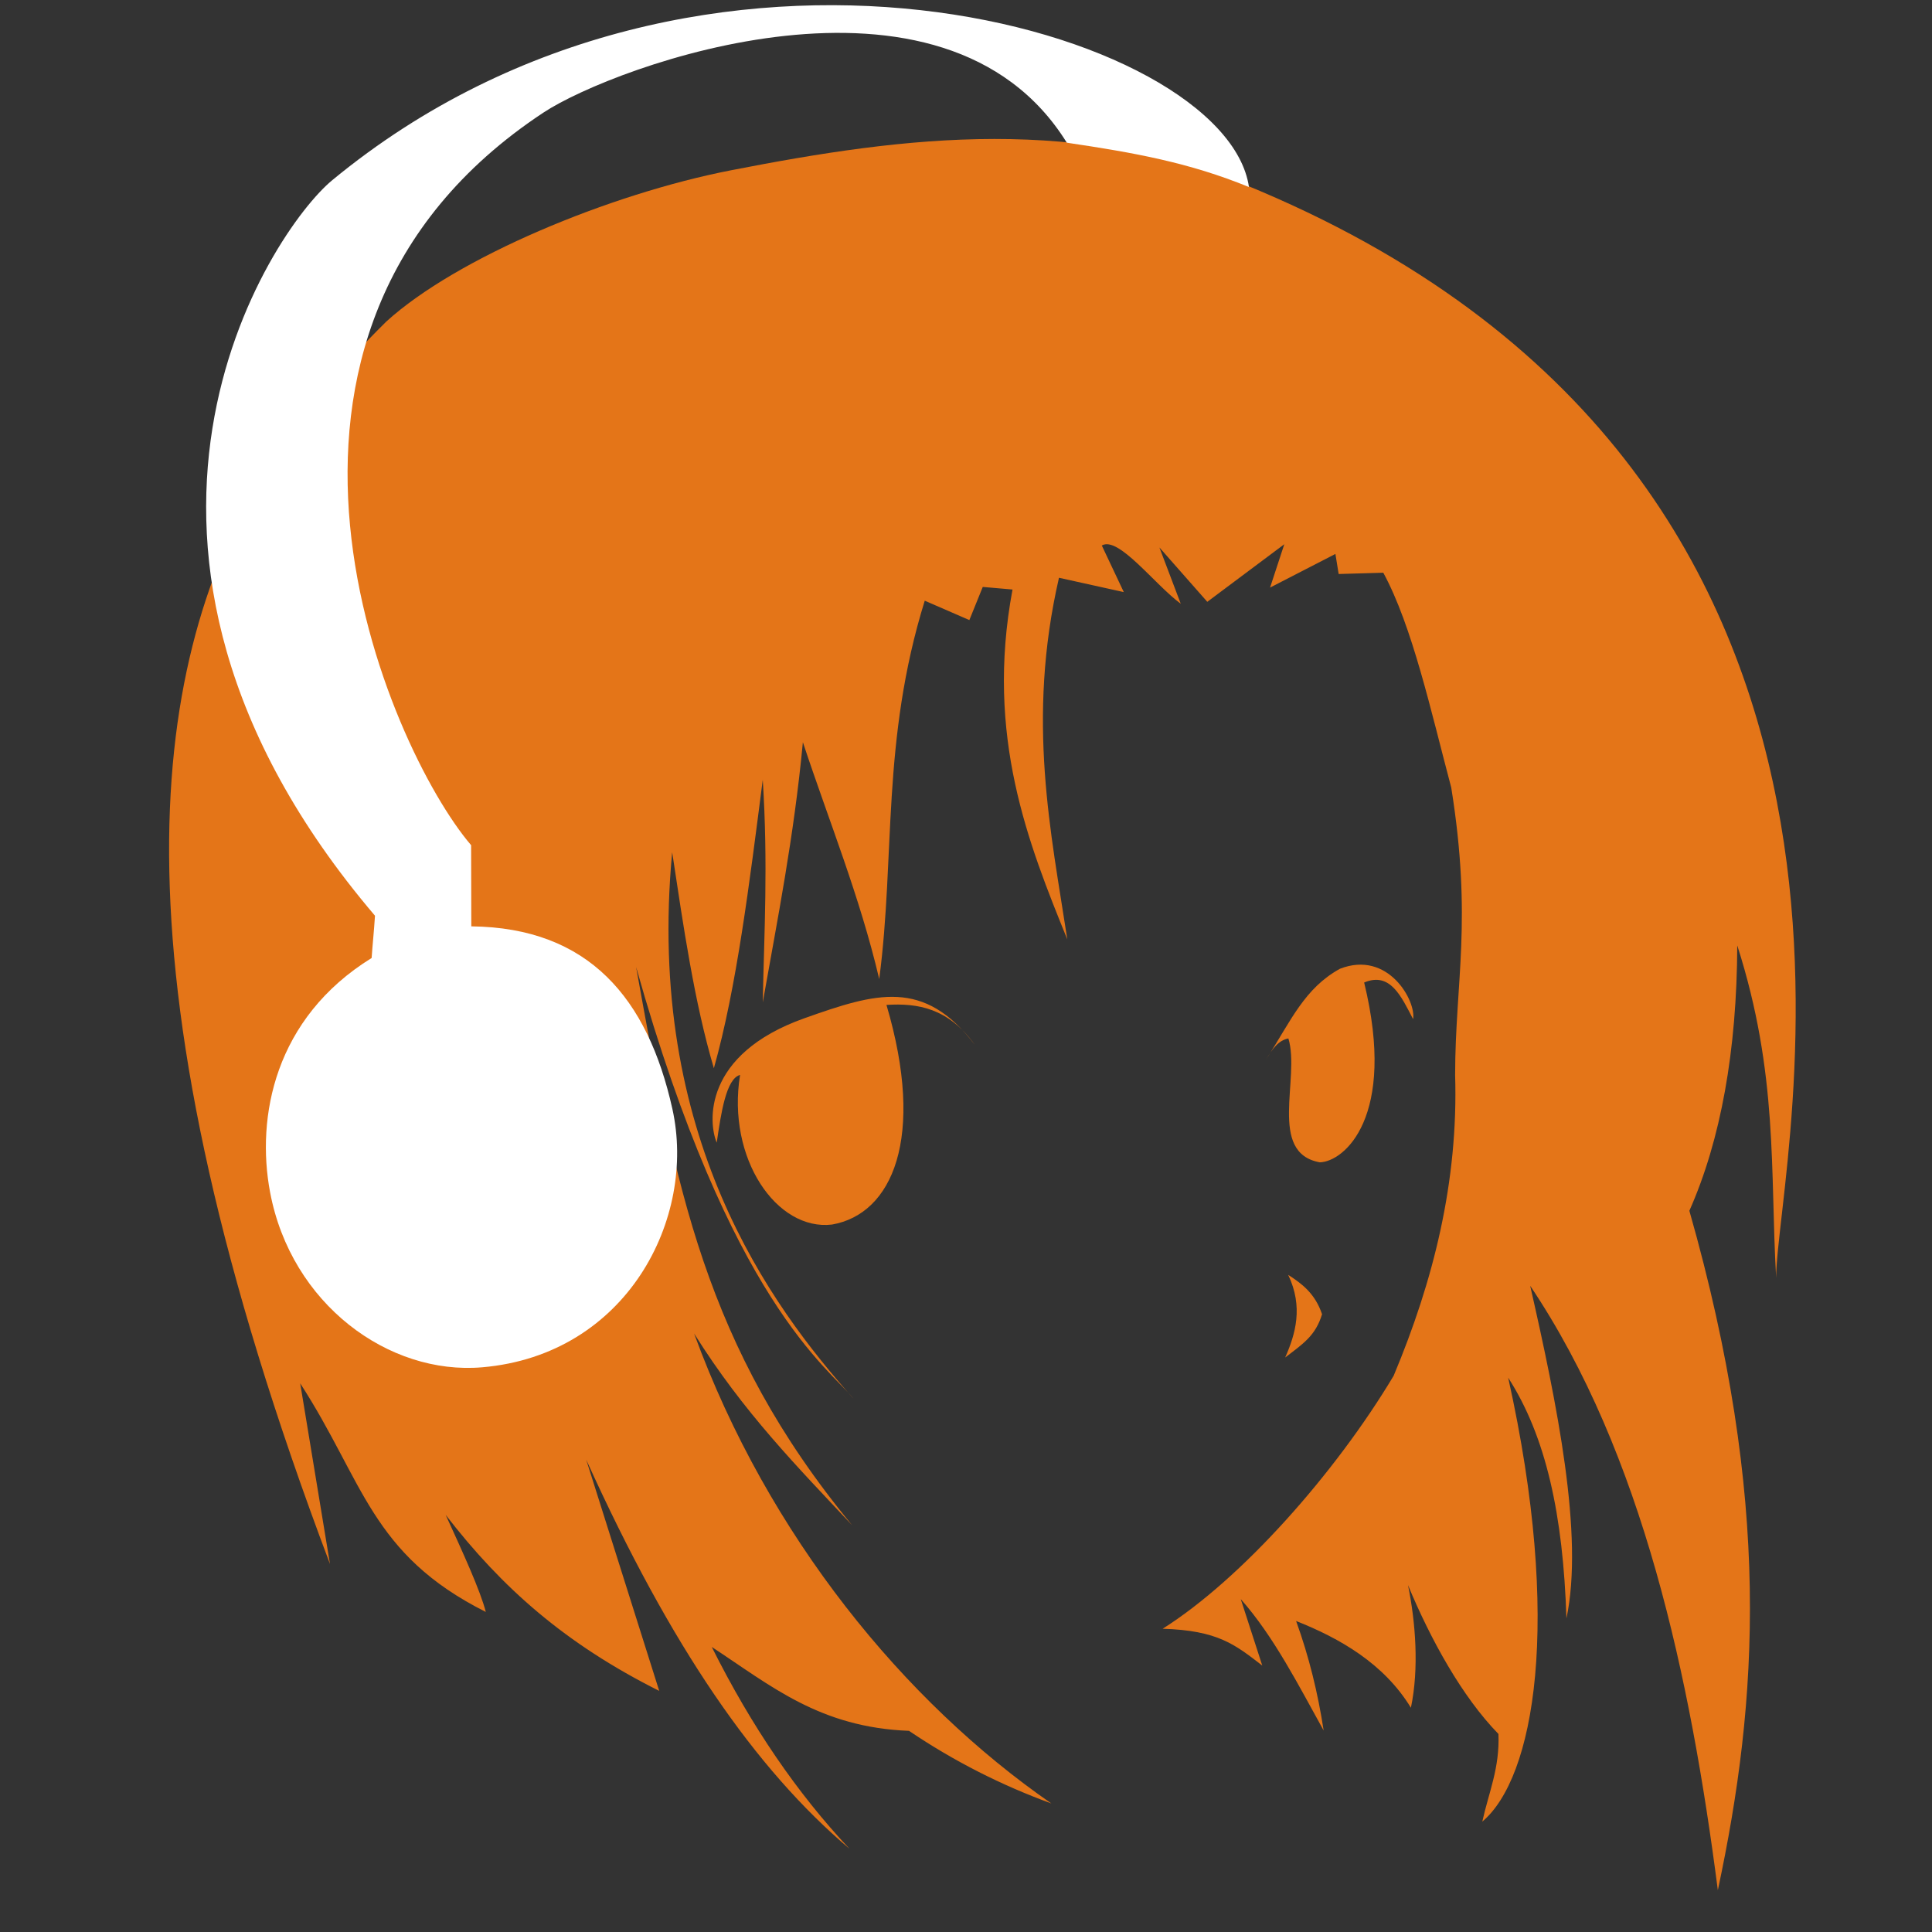 <?xml version="1.0" encoding="UTF-8" standalone="no"?>
<!-- Created with Inkscape (http://www.inkscape.org/) -->

<svg
   xmlns:dc="http://purl.org/dc/elements/1.1/"
   xmlns:cc="http://creativecommons.org/ns#"
   xmlns:rdf="http://www.w3.org/1999/02/22-rdf-syntax-ns#"
   xmlns:svg="http://www.w3.org/2000/svg"
   xmlns="http://www.w3.org/2000/svg"
   xmlns:sodipodi="http://sodipodi.sourceforge.net/DTD/sodipodi-0.dtd"
   xmlns:inkscape="http://www.inkscape.org/namespaces/inkscape"
   width="500"
   height="500"
   viewBox="0 0 132.292 132.292"
   version="1.1"
   id="svg8"
   inkscape:version="0.92.2 (5c3e80d, 2017-08-06)"
   sodipodi:docname="logo.svg">
  <rect x="0" y="0" width="132.292" height="132.292" fill="#333333" stroke="none"/>
  <defs
     id="defs2" />
  <sodipodi:namedview
     id="base"
     pagecolor="#ffffff"
     bordercolor="#666666"
     borderopacity="1.0"
     inkscape:pageopacity="0.0"
     inkscape:pageshadow="2"
     inkscape:zoom="0.7"
     inkscape:cx="-35.349473"
     inkscape:cy="571.09671"
     inkscape:document-units="mm"
     inkscape:current-layer="layer3"
     showgrid="false"
     inkscape:snap-text-baseline="true"
     inkscape:snap-page="true"
     inkscape:snap-global="false"
     showguides="false"
     inkscape:window-width="1920"
     inkscape:window-height="1057"
     inkscape:window-x="1912"
     inkscape:window-y="-8"
     inkscape:window-maximized="1"
     units="px">
    <sodipodi:guide
       position="79.706,267.749"
       orientation="-0.707,0.707"
       id="guide4607"
       inkscape:locked="false" />
  </sodipodi:namedview>
  <g
     inkscape:groupmode="layer"
     id="layer2"
     inkscape:label="Layer 2"
     style="display:inline"
     transform="translate(0,-164.708)">
    <path
       style="fill:#e47518;fill-opacity:1;stroke:none;stroke-width:0.351px;stroke-linecap:butt;stroke-linejoin:miter;stroke-opacity:1"
       d="m 60.7,233.519 c 2.696,9.121 0.388,14.321 -3.728,15.039 -3.784,0.452 -7.221,-4.522 -6.297,-10.245 -0.957,0.254 -1.305,2.641 -1.598,4.637 -0.567,-1.336 -0.983,-6.041 6.015,-8.522 4.909,-1.74 8.173,-2.737 11.655,1.817 -1.815,-2.513 -3.901,-2.861 -6.047,-2.726 z"
       id="path4595"
       inkscape:connector-curvature="0"
       sodipodi:nodetypes="ccccscc" />
    <path
       style="fill:#e47518;fill-opacity:1;stroke:none;stroke-width:0.351;stroke-linecap:butt;stroke-linejoin:miter;stroke-miterlimit:4;stroke-dasharray:none;stroke-opacity:1"
       d="m 93.409,231.984 c 2.247,9.228 -1.383,12.28 -3.039,12.313 -3.58,-0.647 -1.324,-5.768 -2.149,-8.483 -0.687,0.13 -1.113,0.738 -1.517,1.434 1.723,-2.711 2.631,-4.866 5.044,-6.203 3.312,-1.297 5.229,2.212 5.013,3.446 -0.814,-1.557 -1.566,-3.259 -3.352,-2.506 z"
       id="path4597"
       inkscape:connector-curvature="0"
       sodipodi:nodetypes="ccccccc" />
    <path
       style="fill:#e47518;fill-opacity:1;stroke:none;stroke-width:0.351px;stroke-linecap:butt;stroke-linejoin:miter;stroke-opacity:1"
       d="m 47.533,256.032 c 5.077,13.877 14.424,25.225 24.458,32.167 -3.414,-1.245 -6.668,-2.892 -9.748,-4.973 -6.112,-0.238 -9.414,-3.058 -13.506,-5.745 2.722,5.449 5.872,10.041 9.43,13.82 -6.426,-5.449 -12.201,-13.768 -18.026,-26.643 l 4.999,15.832 c -6.442,-3.227 -10.774,-7.063 -14.622,-12.052 1.185,2.592 2.377,5.195 2.747,6.646 -7.881,-3.963 -8.338,-8.903 -12.709,-15.654 l 2.04,12.371 C 7.303,231.322 10.149,210.597 17.803,197.549 20.321,193.257 23.359,189.795 26.442,186.735 c 4.817,-4.391 15.3,-8.744 23.591,-10.363 12.14,-2.371 23.903,-3.832 36.271,1.423 47.22,20.068 35.32,66.633 35.316,74.406 -0.422,-7.288 0.163,-13.936 -2.663,-22.754 -0.026,7.201 -1.129,13.325 -3.279,18.166 5.646,19.84 4.733,33.474 1.95,46.523 -1.876,-14.526 -5.13,-29.895 -12.849,-41.383 1.821,8.027 3.692,17.08 2.481,22.774 -0.225,-7.092 -1.401,-12.46 -3.988,-16.482 3.736,16.821 1.771,27.415 -1.772,30.395 0.427,-1.959 1.202,-3.668 1.105,-6 -2.488,-2.547 -4.646,-6.468 -6.193,-10.192 0.517,2.525 0.765,5.705 0.198,8.397 -1.842,-3.023 -4.854,-4.748 -7.861,-5.941 0.891,2.456 1.497,4.96 1.887,7.5 -1.7,-3.057 -3.402,-6.431 -5.676,-8.997 l 1.473,4.549 c -1.875,-1.444 -3.038,-2.404 -6.822,-2.521 5.393,-3.4 11.823,-10.641 15.818,-17.324 2.723,-6.498 4.433,-13.28 4.209,-20.603 0.008,-6.379 1.193,-10.571 -0.266,-19.673 -1.408,-5.303 -2.662,-11.038 -4.652,-14.71 l -3.057,0.088 -0.222,-1.374 -4.475,2.304 0.975,-2.969 -5.273,3.943 -3.279,-3.722 1.462,3.855 c -1.802,-1.329 -4.271,-4.661 -5.406,-3.988 l 1.506,3.19 -4.439,-0.982 c -2.244,9.76 -0.533,17.499 0.571,24.763 -2.656,-6.549 -5.63,-13.901 -3.752,-23.958 l -2.038,-0.177 -0.918,2.269 -3.054,-1.327 c -2.982,9.61 -2.009,17.469 -3.117,25.908 -1.334,-5.678 -3.449,-10.835 -5.228,-16.217 -0.619,6.53 -1.732,12.074 -2.747,17.812 0.096,-4.873 0.37,-9.359 0,-15.242 -0.911,7.072 -1.788,14.223 -3.348,19.754 -1.342,-4.54 -2.081,-9.684 -2.855,-14.792 -1.832,19.433 6.723,31.04 12.433,37.434 -1.709,-2.12 -8.435,-6.61 -14.904,-29.578 2.708,15.023 4.659,25.943 14.789,38.223 -3.698,-3.946 -7.435,-7.72 -10.811,-13.115 z"
       id="path4599"
       inkscape:connector-curvature="0"
       sodipodi:nodetypes="cccccccccccscsscccccccccccccccccccccccccccccccccccccccccccccc" />
    <path
       style="fill:#e47518;fill-opacity:1;stroke:none;stroke-width:0.351px;stroke-linecap:butt;stroke-linejoin:miter;stroke-opacity:1"
       d="m 88.208,252.004 c 0.942,0.602 1.841,1.279 2.318,2.694 -0.447,1.475 -1.292,2.015 -2.525,2.964 0.709,-1.604 1.253,-3.47 0.207,-5.658 z"
       id="path4601"
       inkscape:connector-curvature="0"
       sodipodi:nodetypes="cccc" />
  </g>
  <g
     inkscape:groupmode="layer"
     id="layer3"
     inkscape:label="Layer 3"
     style="display:inline"
     transform="translate(0,-164.708)">
    <path
       style="display:inline;fill:#ffffff;fill-opacity:1;stroke:none;stroke-width:0.351px;stroke-linecap:butt;stroke-linejoin:miter;stroke-opacity:1"
       d="m 33.024,258.332 c -6.426,0.554 -13.089,-4.338 -14.529,-11.981 -0.971,-5.152 0.301,-11.935 6.952,-16.045 0.065,-0.947 0.155,-1.735 0.23,-2.895 -21.553,-25.323 -7.161,-46.872 -2.925,-50.366 25.297,-20.866 61.194,-10.337 62.77,0.47 -4.074,-1.67 -7.85,-2.353 -12.473,-3.036 -8.433,-13.584 -31.015,-5.241 -35.823,-2.071 -23.039,15.193 -10.658,43.514 -4.967,50.174 l 0.013,5.557 c 8.057,0.089 12.086,4.943 13.767,12.493 1.674,7.518 -3.12,16.847 -13.015,17.7 z"
       id="path4565-2"
       inkscape:connector-curvature="0"
       sodipodi:nodetypes="ssccsccsccss" />
  </g>
</svg>
